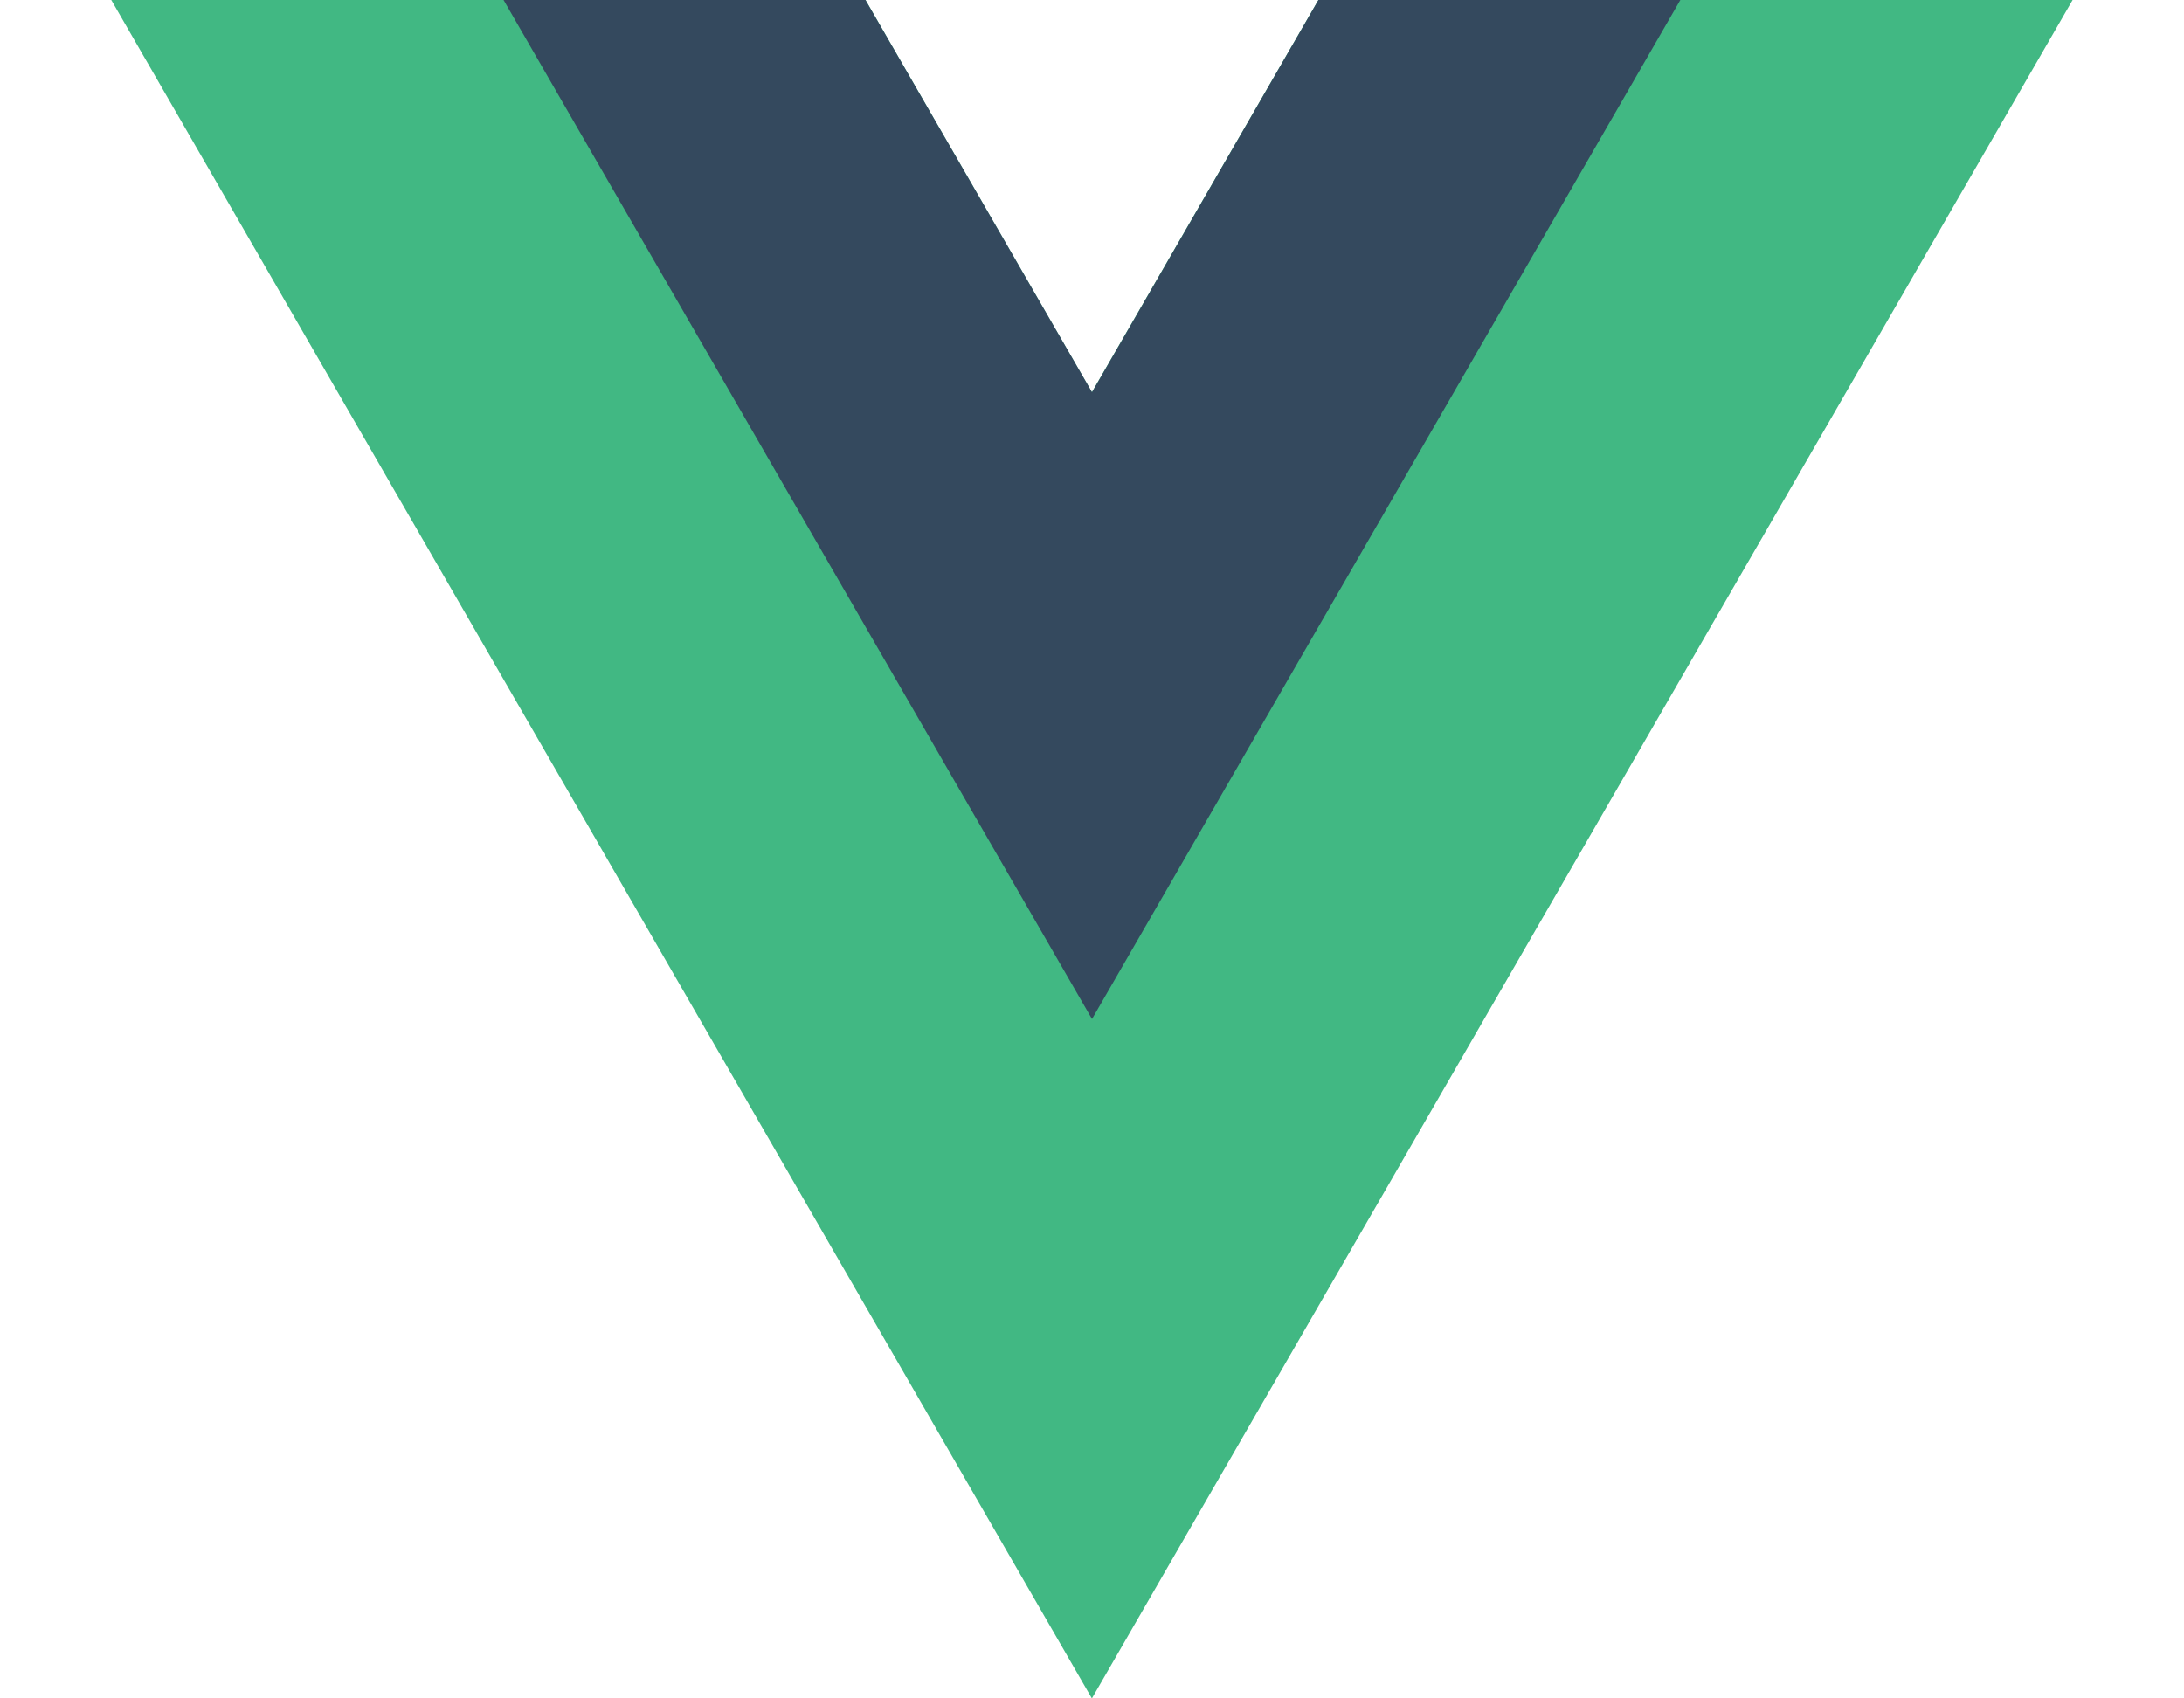 <svg width="18" height="14" viewBox="0 0 18 14" fill="none" xmlns="http://www.w3.org/2000/svg">
<path d="M10.866 0L8.999 3.233L7.133 0H0.917L8.999 14L17.082 0H10.866Z" fill="#41B883"/>
<path d="M10.866 0L9 3.233L7.133 0H4.15L9 8.4L13.849 0H10.866Z" fill="#34495E"/>
</svg>
